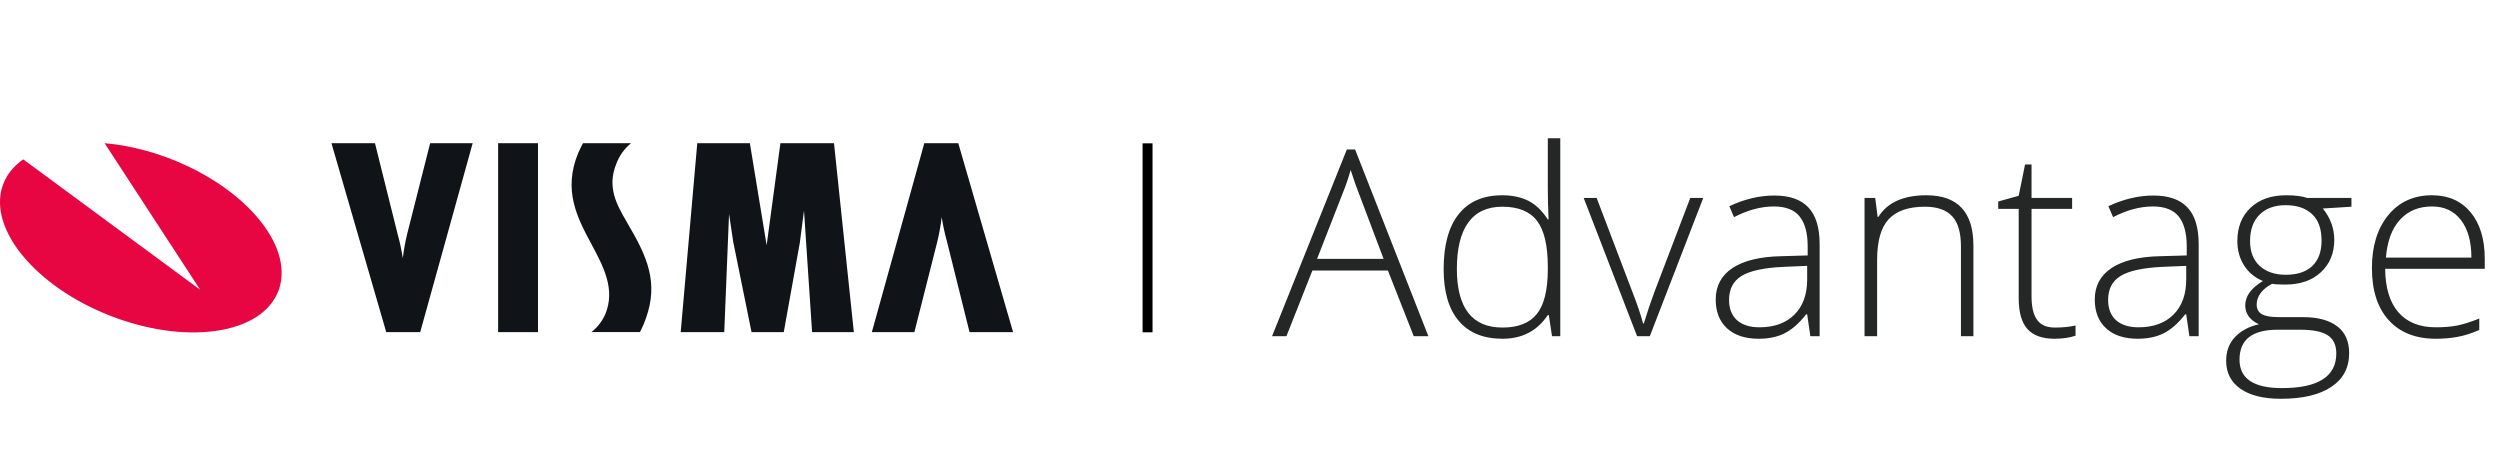 <svg width="251" height="47" viewBox="0 0 251 47" fill="none" xmlns="http://www.w3.org/2000/svg">
<path d="M10.502 14.377C16.069 14.851 22.209 17.671 25.71 21.674C30.197 26.801 28.653 31.927 22.259 33.125C15.866 34.322 7.052 31.138 2.566 26.011C-0.866 22.087 -0.767 18.163 2.332 16L20.099 29.093L10.502 14.377Z" fill="#E70641"/>
<path d="M97.343 33.348L95.074 24.24C94.851 23.438 94.675 22.623 94.547 21.8C94.448 22.639 94.299 23.47 94.098 24.29L91.802 33.348H87.533L92.8 14.378H96.211L101.714 33.347L97.343 33.348ZM81.534 33.348L80.722 21.141L80.303 24.366L78.689 33.349H75.455L73.613 24.266L73.196 21.472L72.715 33.349H68.342L70.006 14.38H75.287L76.971 24.622L78.353 14.38H83.733L85.726 33.349L81.534 33.348ZM63.292 22.923C65.319 26.393 66.123 28.95 64.608 32.593C64.5 32.851 64.25 33.338 64.25 33.338H59.387C59.986 32.862 60.461 32.248 60.769 31.549C61.811 29.044 60.583 26.758 59.396 24.542C57.969 21.878 56.494 19.122 58.058 15.346C58.207 14.99 58.532 14.379 58.532 14.379H63.362C62.692 14.915 62.181 15.624 61.886 16.428C60.902 18.792 61.957 20.608 62.886 22.21C63.014 22.445 63.157 22.685 63.287 22.923H63.292ZM50.012 33.348V14.378H54.014V33.347L50.012 33.348ZM38.779 33.348L33.278 14.378H37.647L39.917 23.485C40.14 24.287 40.315 25.101 40.443 25.923C40.542 25.085 40.693 24.253 40.894 23.433L43.187 14.377H47.456L42.188 33.346L38.779 33.348Z" fill="#101317"/>
<line x1="115.214" y1="14.391" x2="115.214" y2="33.363" stroke="black"/>
<path d="M139.348 27.165H131.762L129.157 33.755H127.714L135.223 15.008H136.053L143.409 33.755H141.94L139.348 27.165ZM132.234 25.99H138.913L136.372 19.26C136.159 18.732 135.904 18 135.606 17.064C135.376 17.881 135.125 18.622 134.852 19.286L132.234 25.99ZM150.828 19.605C151.833 19.605 152.701 19.788 153.434 20.154C154.166 20.52 154.821 21.146 155.4 22.032H155.477C155.426 20.959 155.4 19.907 155.4 18.877V13.884H156.652V33.755H155.822L155.502 31.635H155.4C154.345 33.218 152.829 34.01 150.854 34.01C148.938 34.01 147.474 33.414 146.461 32.222C145.448 31.03 144.941 29.294 144.941 27.012C144.941 24.611 145.443 22.776 146.448 21.508C147.453 20.239 148.913 19.605 150.828 19.605ZM150.828 20.754C149.313 20.754 148.172 21.287 147.406 22.351C146.648 23.415 146.269 24.96 146.269 26.986C146.269 30.92 147.798 32.886 150.854 32.886C152.42 32.886 153.57 32.431 154.302 31.52C155.034 30.609 155.4 29.106 155.4 27.012V26.795C155.4 24.649 155.038 23.108 154.315 22.172C153.6 21.227 152.438 20.754 150.828 20.754ZM164.365 33.755L159.002 19.873H160.304L163.893 29.311C164.369 30.52 164.727 31.575 164.965 32.478H165.042C165.391 31.32 165.749 30.256 166.115 29.285L169.703 19.873H171.006L165.642 33.755H164.365ZM181.759 33.755L181.44 31.558H181.337C180.639 32.452 179.92 33.087 179.179 33.461C178.447 33.827 177.579 34.01 176.574 34.01C175.212 34.01 174.152 33.661 173.394 32.963C172.636 32.265 172.257 31.299 172.257 30.064C172.257 28.71 172.819 27.659 173.943 26.91C175.076 26.161 176.71 25.765 178.847 25.722L181.491 25.646V24.726C181.491 23.406 181.222 22.41 180.686 21.738C180.15 21.065 179.286 20.729 178.094 20.729C176.808 20.729 175.476 21.086 174.096 21.802L173.624 20.703C175.148 19.988 176.655 19.631 178.145 19.631C179.669 19.631 180.805 20.026 181.554 20.818C182.312 21.61 182.691 22.845 182.691 24.522V33.755H181.759ZM176.651 32.861C178.132 32.861 179.298 32.44 180.15 31.597C181.01 30.745 181.44 29.566 181.44 28.059V26.693L179.013 26.795C177.063 26.889 175.671 27.195 174.837 27.714C174.011 28.225 173.598 29.026 173.598 30.115C173.598 30.984 173.862 31.66 174.39 32.146C174.927 32.623 175.68 32.861 176.651 32.861ZM196.879 33.755V24.752C196.879 23.355 196.585 22.342 195.998 21.712C195.411 21.074 194.5 20.754 193.265 20.754C191.605 20.754 190.387 21.176 189.613 22.019C188.846 22.853 188.463 24.211 188.463 26.093V33.755H187.199V19.873H188.272L188.514 21.776H188.591C189.494 20.329 191.098 19.605 193.406 19.605C196.556 19.605 198.131 21.295 198.131 24.675V33.755H196.879ZM206.291 32.886C207.091 32.886 207.79 32.818 208.385 32.682V33.704C207.772 33.908 207.066 34.01 206.266 34.01C205.04 34.01 204.133 33.682 203.545 33.027C202.966 32.371 202.677 31.341 202.677 29.936V20.971H200.621V20.231L202.677 19.656L203.316 16.515H203.967V19.873H208.041V20.971H203.967V29.758C203.967 30.822 204.154 31.609 204.529 32.12C204.903 32.631 205.491 32.886 206.291 32.886ZM219.815 33.755L219.496 31.558H219.394C218.696 32.452 217.976 33.087 217.236 33.461C216.503 33.827 215.635 34.01 214.63 34.01C213.268 34.01 212.208 33.661 211.45 32.963C210.693 32.265 210.314 31.299 210.314 30.064C210.314 28.71 210.876 27.659 212 26.91C213.132 26.161 214.767 25.765 216.903 25.722L219.547 25.646V24.726C219.547 23.406 219.279 22.41 218.742 21.738C218.206 21.065 217.342 20.729 216.15 20.729C214.864 20.729 213.532 21.086 212.153 21.802L211.68 20.703C213.204 19.988 214.711 19.631 216.201 19.631C217.725 19.631 218.862 20.026 219.611 20.818C220.369 21.61 220.747 22.845 220.747 24.522V33.755H219.815ZM214.707 32.861C216.188 32.861 217.355 32.44 218.206 31.597C219.066 30.745 219.496 29.566 219.496 28.059V26.693L217.069 26.795C215.12 26.889 213.728 27.195 212.894 27.714C212.068 28.225 211.655 29.026 211.655 30.115C211.655 30.984 211.919 31.66 212.447 32.146C212.983 32.623 213.736 32.861 214.707 32.861ZM236.085 19.873V20.754L233.212 20.933C233.978 21.887 234.361 22.934 234.361 24.075C234.361 25.411 233.914 26.497 233.02 27.331C232.135 28.157 230.943 28.57 229.444 28.57C228.814 28.57 228.371 28.544 228.116 28.493C227.614 28.757 227.231 29.068 226.967 29.426C226.703 29.783 226.571 30.162 226.571 30.562C226.571 31.005 226.737 31.328 227.069 31.533C227.409 31.737 227.976 31.839 228.767 31.839H231.194C232.701 31.839 233.854 32.146 234.655 32.759C235.455 33.363 235.855 34.261 235.855 35.453C235.855 36.918 235.259 38.046 234.067 38.838C232.884 39.638 231.194 40.038 228.997 40.038C227.252 40.038 225.898 39.702 224.936 39.029C223.983 38.357 223.506 37.42 223.506 36.22C223.506 35.266 223.8 34.474 224.387 33.844C224.983 33.214 225.788 32.784 226.801 32.554C226.384 32.376 226.047 32.124 225.792 31.801C225.545 31.469 225.421 31.09 225.421 30.664C225.421 29.736 226.013 28.919 227.197 28.212C226.388 27.88 225.758 27.361 225.307 26.654C224.855 25.939 224.63 25.122 224.63 24.203C224.63 22.815 225.068 21.704 225.945 20.869C226.83 20.026 228.022 19.605 229.521 19.605C230.432 19.605 231.138 19.695 231.641 19.873H236.085ZM224.847 36.105C224.847 38.012 226.264 38.965 229.099 38.965C232.743 38.965 234.565 37.803 234.565 35.479C234.565 34.645 234.28 34.04 233.71 33.666C233.139 33.291 232.215 33.104 230.938 33.104H228.665C226.12 33.104 224.847 34.104 224.847 36.105ZM225.907 24.203C225.907 25.275 226.23 26.11 226.877 26.706C227.533 27.293 228.406 27.587 229.495 27.587C230.653 27.587 231.539 27.293 232.152 26.706C232.773 26.118 233.084 25.267 233.084 24.151C233.084 22.968 232.765 22.083 232.126 21.495C231.496 20.899 230.611 20.601 229.47 20.601C228.363 20.601 227.49 20.92 226.852 21.559C226.222 22.189 225.907 23.07 225.907 24.203ZM244.552 34.01C242.534 34.01 240.959 33.389 239.827 32.146C238.703 30.903 238.141 29.162 238.141 26.923C238.141 24.709 238.686 22.938 239.776 21.61C240.865 20.273 242.334 19.605 244.181 19.605C245.816 19.605 247.106 20.175 248.051 21.316C248.996 22.457 249.468 24.007 249.468 25.965V26.986H239.469C239.486 28.893 239.929 30.349 240.797 31.354C241.674 32.359 242.926 32.861 244.552 32.861C245.344 32.861 246.037 32.806 246.633 32.695C247.238 32.584 248 32.346 248.919 31.98V33.129C248.136 33.47 247.412 33.7 246.748 33.819C246.084 33.946 245.352 34.01 244.552 34.01ZM244.181 20.729C242.845 20.729 241.772 21.172 240.963 22.057C240.154 22.934 239.682 24.203 239.546 25.863H248.128C248.128 24.254 247.779 22.998 247.08 22.095C246.382 21.184 245.416 20.729 244.181 20.729Z" fill="#252626"/>
</svg>
